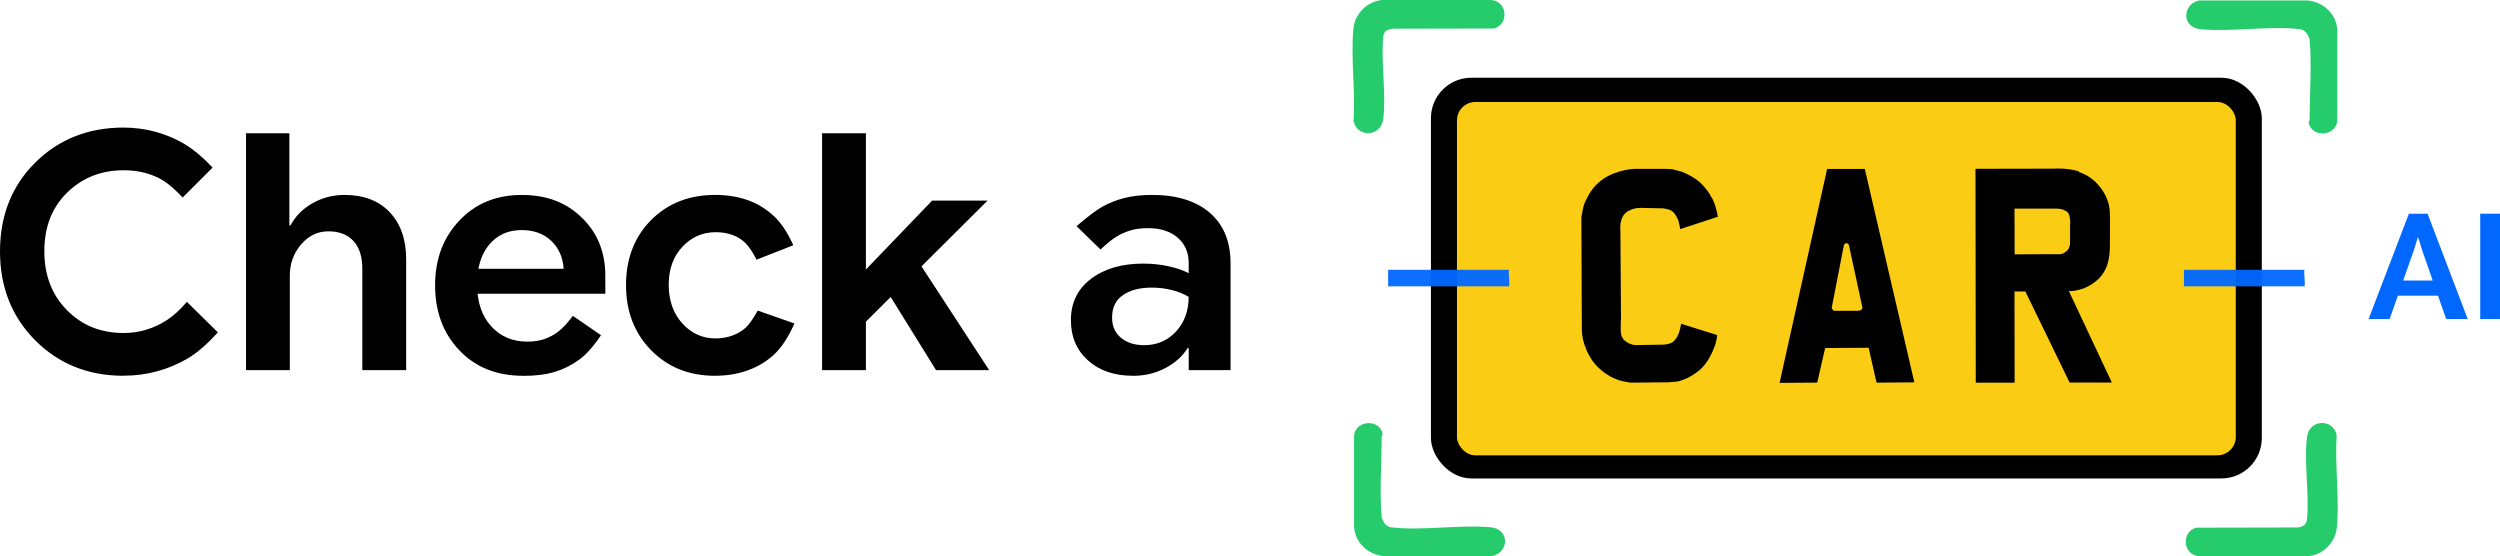 <?xml version="1.0" encoding="UTF-8"?>
<svg xmlns="http://www.w3.org/2000/svg" viewBox="0 0 680.01 151.28">
  <defs>
    <style>
      .cls-1 {
        fill: #0068ff;
      }

      .cls-2 {
        fill: #facc14;
      }

      .cls-3 {
        fill: #26cb6c;
      }

      .cls-4 {
        opacity: .95;
      }
    </style>
  </defs>
  <g id="Layer_1_Image" data-name="Layer 1 Image">
    <g>
      <rect x="389.22" y="21.14" width="226" height="109" rx="11" ry="11"/>
      <rect class="cls-2" x="396.3" y="27.74" width="211.84" height="96.11" rx="5" ry="5"/>
      <g>
        <path d="M455.4,46.2l.38.08.37.08.42.12.38.08.37.12.38.12.33.17.37.12.33.17.37.21.33.17.38.17.33.21.33.17.29.21.33.21.33.21.29.25.33.21.29.25.25.25.25.25.25.25.25.25.42.54.21.25.25.29.21.29.21.29.21.29.21.33.17.33.21.33.17.33.21.33.17.33.12.37.17.33.12.37.04.17.08.21.04.12.08.21.04.17.04.08v.08l.04.04v.08l.04.17.04.08v.08l.04.12.04.17.04.12.04.12.04.12v.12l.04.12v.12l.04.12.04.17.04.21v.17l.04.08v.17h.04l-10.28,3.37-.04-.42-.08-.37-.08-.37-.08-.37-.08-.37-.08-.33-.17-.37-.12-.33-.17-.29-.08-.17-.08-.12-.08-.17-.08-.12-.08-.12-.08-.12-.21-.25-.08-.12-.08-.08-.12-.12-.08-.08-.21-.17-.12-.08-.12-.08-.12-.08-.12-.04-.17-.08-.12-.04-.17-.08-.17-.04-.17-.04-.21-.04-.17-.08h-.21l-.21-.04-.21-.04-.21-.04h-.25l-6.08-.12-.04.04h-.42l-.42.04-.17.04-.21.04-.38.08-.33.12-.37.12-.33.17-.17.08-.17.08-.17.08-.17.12-.17.08-.12.12-.12.12-.12.12-.17.12-.08.12-.12.12-.08.12-.21.29-.08.17-.08.17-.08.17-.08.17-.12.33-.08.33-.12.37-.04.37-.04.37-.04.37v.83l.04.04.17,24.22-.04.42v.42l-.04.83v1.66l.04.21v.21l.04.21v.21l.08.17.04.17.04.21.08.17.08.17.08.17.12.12.08.17.12.17.12.12.12.12.17.12.12.12.17.08.33.25.29.17.17.08.21.08.17.04.17.08.17.04.21.08.38.08.21.04h.21l7.7-.12.25-.04h.17l.21-.04.21-.04.08-.04h.08l.21-.04.17-.04.08-.04h.08l.08-.04h.04l.08-.04h.04l.04-.04.12-.04.08-.04.04-.04.12-.04.12-.08.12-.04.08-.08.21-.17.04-.08.04-.04.12-.08.08-.12.08-.08.08-.12.04-.04.08-.08.08-.12.08-.12.08-.12.08-.12.08-.17.08-.17.08-.12.08-.17.04-.17.08-.17.04-.08v-.04l.04-.04.04-.21.08-.17.04-.17.04-.04v-.04l.04-.12.04-.17v-.08l.04-.04v-.08l.04-.17.04-.21.04-.17v-.12l.04-.08.04-.21.04-.21v-.21l9.86,3.08-.08.42v.12l-.04.04v.25l-.08.42-.04.17-.04.21-.04.08-.04.12-.04.21-.04.17-.04.21-.12.37-.04.08-.04.08-.04.21-.17.33-.12.37-.17.33-.12.37-.17.33-.17.33-.17.33-.17.33-.08.12-.08.17-.17.33-.21.29-.17.29-.21.29-.12.12-.08.17-.21.29-.12.12-.08.12-.21.25-.25.29-.12.08-.12.17-.12.08-.12.12-.04.08-.08.04-.12.12-.25.25-.17.08-.04.04-.08.08-.29.21-.29.21-.29.21-.33.21-.29.21-.33.17-.04.04h-.04l-.04.04-.17.08-.29.17-.29.17-.62.29-.33.12-.29.12-.29.08-.29.12-.58.21h-.08l-.08.04h-.12l-.08.04h-.12l-.12.04h-.12l-.12.04h-.37l-.08.04h-.46l-.08.04h-.38l-.21.04h-.58l-.12.04h-1.29l-7.57.08h-1.29l-.12-.04h-.25l-.17-.04h-.12l-.17-.04-.17-.04-.17-.04h-.12l-.21-.04-.17-.04-.17-.04h-.04l-.04-.04h-.12l-.17-.04-.37-.12-.38-.08-.42-.12-.33-.17-.37-.12-.38-.17-.37-.17-.33-.17-.37-.17-.33-.21-.33-.21-.33-.21-.33-.21-.29-.21-.29-.21-.29-.25-.29-.25-.29-.25-.29-.25-.25-.25-.29-.29-.25-.29-.29-.29-.21-.33-.29-.29-.21-.33-.25-.33-.21-.38-.21-.33-.21-.38-.21-.37-.17-.38-.21-.37-.12-.38-.17-.37-.12-.38-.17-.37-.12-.33-.08-.33-.12-.38-.08-.33-.08-.33-.08-.38-.04-.37-.08-.33-.04-.38-.04-.37v-.42l-.04-.12v-.46l-.12-30.13v-.08l.04-.37.04-.33.08-.33.04-.29.04-.33.08-.29.04-.29.08-.25.04-.25.08-.29.08-.25.04-.21.08-.21.08-.21.08-.21.08-.17.33-.71.38-.71.37-.71.42-.67.25-.33.21-.33.25-.33.25-.29.29-.29.25-.33.33-.29.29-.25.33-.29.33-.29.29-.21.33-.25.33-.21.29-.21.33-.17.29-.17.67-.33.62-.29.67-.25.67-.21.33-.12.33-.12.33-.08.37-.08.38-.12.33-.08.42-.04.37-.08.42-.08.37-.04.42-.04.42-.04h8.95l.21.04h.46l.21.04h.54l.17.04h.12l.12.04h.12l.12.04Z"/>
        <path d="M496.99,45.95h10.24l13.48,58.05-10.28.08-2.16-9.49-11.82.08-2.16,9.4-10.24.08,12.94-58.21ZM502.07,66.21l-.17.04-.08.08-.08.04-.08.08-.04.04-.04.08-.04.08v.08l-3.29,16.89v.12l.04.08v.12l.04.04.04.04.04.04v.08l.08.04.08.12.04.04.08.04.04.08.04.04h.08l.08.04h6.41l.17-.04h.12l.17-.04h.08l.08-.04h.08l.08-.04.04-.04.08-.04.04-.04.08-.08.04-.04.04-.08.04-.08.04-.04v-.04l.04-.04v-.29l-1.83-8.49-1.83-8.45-.12-.17-.08-.12-.12-.08-.12-.08-.12-.04h-.21l-.08.04Z"/>
        <path d="M565.43,46.78l.33.12.17.04.17.08.33.12.33.17.29.12.33.17.33.17.29.21.29.17.33.21.25.21.29.21.29.25.29.21.25.25.25.29.25.25.25.25.21.29.25.29.21.25.21.29.21.33.21.29.17.33.21.33.17.29.17.33.12.33.17.33.12.33.12.37.12.33.08.33.12.33.04.37.08.33.04.37.04.33.04.37v.33l.04.29v.79l.04.17v.96l-.04,7.57-.04.25v.67l-.04.21v.21l-.04.21v.21l-.04.21-.04.21v.08l-.04.04v.29l-.04.17-.04.12v.08l-.04.04v.17l-.04.17-.04.21-.08.17-.04.21-.04.17-.04.17-.08.17-.04.21-.08.17-.04.17-.08.17-.04.04-.04.08v.04l-.08.12-.04.17-.08.17h-.04v.08l-.04.08-.08.12-.08.17-.12.17-.08.12-.08.17-.04.08-.08.04-.08.17-.04.08-.04.04-.12.17-.08.12-.12.12-.08.12-.04.04h-.04l-.04.08-.04.08h-.04v.04l-.12.12-.12.12-.08.12-.12.08-.12.12-.25.21-.25.21-.12.12-.04.04-.08.04-.08.08-.04.04-.17.08-.12.12-.12.12-.33.17-.12.12-.17.08-.17.12-.17.08-.29.17-.33.17-.33.17-.29.12-.33.17-.33.12-.29.08-.17.04-.17.04-.29.12h-.17l-.12.04-.12.04-.17.04-.25.04-.25.08h-.12l-.08.04-.25.04h-.37l-.17.04h-.83l11.69,24.88h-11.49l-12.03-24.76h-2.96l.04,24.8h-10.57l-.08-58.17,21.39-.04.54-.04h.96l.5.04h.46l.42.04.46.04.42.04.42.08.42.04.42.08.42.08.37.08.33.08.38.12.33.08ZM561.39,57.06l-.37-.08-.33-.08-.21-.04-.17-.04-.37-.04-.42-.04h-11.57l.04,12.44,10.65-.04h1.83l.12-.04.12-.04h.12l.12-.04.12-.04.12-.08.17-.04.04-.04h.04v-.04l.12-.08.12-.08.17-.08.21-.21.12-.08.12-.12.08-.08.04-.04.12-.12v-.08h.04l.04-.08.04-.08.04-.04.08-.17.04-.17.08-.17v-.08l.04-.04v-.08l.04-.08v-.12l.04-.08v-.08l.04-.21v-.62l.04-.04h-.04v-4.83h.04v-.67l-.04-.08v-.37l-.04-.08v-.25l-.04-.12-.04-.17v-.17l-.04-.17-.04-.17-.08-.17-.04-.12-.08-.17-.08-.12-.08-.12-.08-.08-.12-.12-.08-.08-.12-.12-.12-.08-.17-.08-.12-.04-.17-.08-.17-.04Z"/>
      </g>
    </g>
    <g>
      <path class="cls-3" d="M598.12.12h29.52c4.2.34,7.75,3.56,8.1,7.81v25.18c-.74,4.19-7.27,4.29-7.81,0,.48-.3.29-1.1.29-1.59.08-6.27.57-14.53.02-20.58-.06-.6-.17-.61-.31-.98-.43-1.13-1.21-1.89-2.45-2.03-8.3-.97-18.48.81-26.93.02-5.13-.48-5.07-6.7-.42-7.82Z"/>
      <path class="cls-3" d="M375.95,0h29.81c4.24.45,4.75,6.55.66,7.75l-27.72.06c-1.66.3-2.31.75-2.47,2.45-.63,6.93.9,15.55-.01,22.27-.64,4.73-7.18,5.01-8.05.29.55-8.04-.82-17.24-.02-25.15.41-4.02,3.79-7.33,7.81-7.67Z"/>
      <g>
        <path class="cls-3" d="M405.93,151.26h-29.52c-4.2-.34-7.75-3.56-8.1-7.81v-25.18c.74-4.19,7.27-4.29,7.81,0-.48.3-.29,1.1-.29,1.59-.08,6.27-.57,14.53-.02,20.58.06.6.17.61.31.98.43,1.13,1.21,1.89,2.45,2.03,8.3.97,18.48-.81,26.93-.02,5.13.48,5.07,6.7.42,7.82Z"/>
        <path class="cls-3" d="M627.81,151.28h-29.81c-4.24-.45-4.75-6.55-.66-7.75l27.72-.06c1.66-.3,2.31-.75,2.47-2.45.63-6.93-.9-15.55.01-22.27.64-4.73,7.18-5.01,8.05-.29-.55,8.04.82,17.24.02,25.15-.41,4.02-3.79,7.33-7.81,7.67Z"/>
      </g>
    </g>
    <g class="cls-4">
      <path class="cls-1" d="M390.74,73.39c.67,0,1.35,0,2.02,0,.08,0,.17,0,.25,0,1.34,0,2.7,0,4.04,0,4.46,0,8.93,0,13.39,0-.23,1.11.31,3.61,0,4.5-5.81,0-11.63,0-17.44,0-.84,0-1.69,0-2.53,0-4.29,0-8.6,0-12.89,0v-4.5c4.38,0,8.76,0,13.14,0Z"/>
      <path class="cls-1" d="M607.16,73.39c.67,0,1.35,0,2.02,0,.08,0,.17,0,.25,0,1.34,0,2.69,0,4.03,0,4.45,0,8.91,0,13.36,0-.23,1.11.31,3.61,0,4.5-5.79,0-11.6,0-17.4,0-.84,0-1.68,0-2.52,0-4.28,0-8.58,0-12.86,0v-4.5c4.37,0,8.74,0,13.11,0Z"/>
    </g>
  </g>
  <g id="Checka">
    <g>
      <path d="M33.62,102.21c-9.63,0-17.64-3.21-24.03-9.63S0,78.09,0,68.37s3.2-17.83,9.61-24.17c6.4-6.33,14.41-9.5,24.01-9.5,3.03,0,5.97.4,8.82,1.19,2.85.79,5.47,1.91,7.85,3.35,2.38,1.44,4.9,3.55,7.54,6.34l-8.15,8.15c-2.04-2.16-3.79-3.69-5.24-4.59-1.46-.9-3.08-1.6-4.88-2.09-1.8-.49-3.77-.74-5.9-.74-6.12,0-11.25,2.02-15.39,6.07-4.14,4.05-6.21,9.36-6.21,15.93s2.05,11.89,6.14,16.04c4.09,4.16,9.23,6.23,15.41,6.23,2.19,0,4.27-.31,6.25-.92,1.98-.61,3.83-1.48,5.56-2.61,1.72-1.12,3.53-2.77,5.42-4.93l8.42,8.28c-2.91,3.21-5.62,5.57-8.15,7.06-2.52,1.5-5.26,2.66-8.21,3.49-2.96.82-6.05,1.24-9.29,1.24Z"/>
      <path d="M66.92,100.68V36.24h11.79v25.06h.31c1.32-2.49,3.31-4.49,5.96-6.01,2.66-1.51,5.57-2.27,8.75-2.27,5.22,0,9.31,1.57,12.29,4.72,2.97,3.15,4.46,7.41,4.46,12.78v30.15h-11.93v-27.63c0-3.24-.8-5.74-2.41-7.49-1.61-1.75-3.88-2.63-6.82-2.63s-5.39,1.19-7.43,3.58c-2.04,2.38-3.06,5.21-3.06,8.48v25.7h-11.92Z"/>
      <path d="M142.2,102.21c-7.11,0-12.86-2.31-17.26-6.93-4.4-4.62-6.59-10.51-6.59-17.68s2.2-12.94,6.59-17.6c4.39-4.65,10.04-6.97,16.94-6.97s12.16,2.06,16.4,6.19c4.24,4.12,6.37,9.37,6.37,15.73v4.95h-40.32v-6.79h28.98c-.18-3.06-1.29-5.58-3.33-7.56-2.04-1.98-4.74-2.97-8.1-2.97-3.66,0-6.59,1.31-8.8,3.94-2.21,2.63-3.31,6.22-3.31,10.78,0,4.8,1.27,8.6,3.8,11.41,2.53,2.8,5.81,4.21,9.83,4.21,1.86,0,3.48-.25,4.86-.76,1.38-.51,2.62-1.2,3.73-2.07s2.39-2.26,3.83-4.18l7.65,5.26c-1.98,3-3.97,5.23-5.96,6.68-2,1.46-4.19,2.55-6.57,3.29-2.39.73-5.3,1.1-8.75,1.1Z"/>
      <path d="M194.45,102.21c-7.02,0-12.8-2.32-17.35-6.95-4.54-4.63-6.82-10.54-6.82-17.71s2.27-13.12,6.82-17.69c4.54-4.56,10.34-6.84,17.39-6.84,3.15,0,6.03.44,8.64,1.33,2.61.89,4.98,2.28,7.11,4.19,2.13,1.91,3.97,4.63,5.53,8.17l-9.99,3.92c-.99-1.98-2-3.48-3.02-4.5-1.02-1.02-2.22-1.77-3.6-2.25-1.38-.48-2.88-.72-4.5-.72-3.54,0-6.56,1.32-9.04,3.96-2.49,2.64-3.73,6.09-3.73,10.35s1.24,7.79,3.71,10.51c2.48,2.72,5.48,4.07,9.02,4.07,1.62,0,3.14-.25,4.57-.77,1.42-.51,2.63-1.22,3.62-2.14.99-.91,2.08-2.47,3.29-4.66l9.99,3.51c-1.65,3.72-3.48,6.52-5.49,8.39-2.01,1.88-4.37,3.32-7.09,4.32-2.72,1-5.74,1.51-9.07,1.51Z"/>
      <path d="M223.61,100.68V36.24h11.92v64.44h-11.92ZM230.72,92.27v-13.95l22.82-23.76h15.08l-37.89,37.71ZM254.61,100.68l-14.4-23.22,8.33-8.24,20.52,31.46h-14.44Z"/>
      <path d="M308.16,102.21c-5.07,0-9.15-1.4-12.24-4.19s-4.63-6.43-4.63-10.93c0-4.74,1.82-8.49,5.47-11.25,3.64-2.76,8.38-4.14,14.2-4.14,2.4,0,4.69.24,6.88.72,2.19.48,4.02,1.11,5.49,1.89v-2.75c0-2.88-1-5.18-2.99-6.91-2-1.72-4.67-2.59-8.03-2.59-1.92,0-3.55.21-4.88.63-1.34.42-2.57.97-3.69,1.64-1.12.67-2.59,1.85-4.39,3.53l-6.52-6.34c2.94-2.55,5.29-4.32,7.04-5.31,1.75-.99,3.73-1.77,5.92-2.34,2.19-.57,4.71-.85,7.56-.85,6.75,0,12,1.63,15.75,4.88,3.75,3.26,5.62,7.84,5.62,13.75v29.03h-11.38v-10.21l3.01,4.23h-3.33c-1.35,2.19-3.35,3.99-6.01,5.4-2.66,1.41-5.6,2.12-8.84,2.12ZM311.22,93.89c3.45,0,6.32-1.22,8.62-3.67,2.29-2.44,3.46-5.6,3.49-9.47-1.29-.78-2.81-1.4-4.54-1.85-1.74-.45-3.59-.67-5.54-.67-3.21,0-5.8.67-7.79,2.03-1.98,1.35-2.97,3.39-2.97,6.12,0,2.34.81,4.18,2.43,5.51,1.62,1.34,3.72,2,6.3,2Z"/>
    </g>
    <g>
      <path class="cls-1" d="M644.27,86.77l10.96-28.64h5.08l10.92,28.64h-5.86l-6.5-18.6-1.1-3.56h-.12l-1.1,3.54-6.56,18.62h-5.72ZM649.35,80.43l1.5-4.12h13.1l1.56,4.12h-16.16Z"/>
      <path class="cls-1" d="M674.63,86.77v-28.64h5.38v28.64h-5.38Z"/>
    </g>
  </g>
</svg>